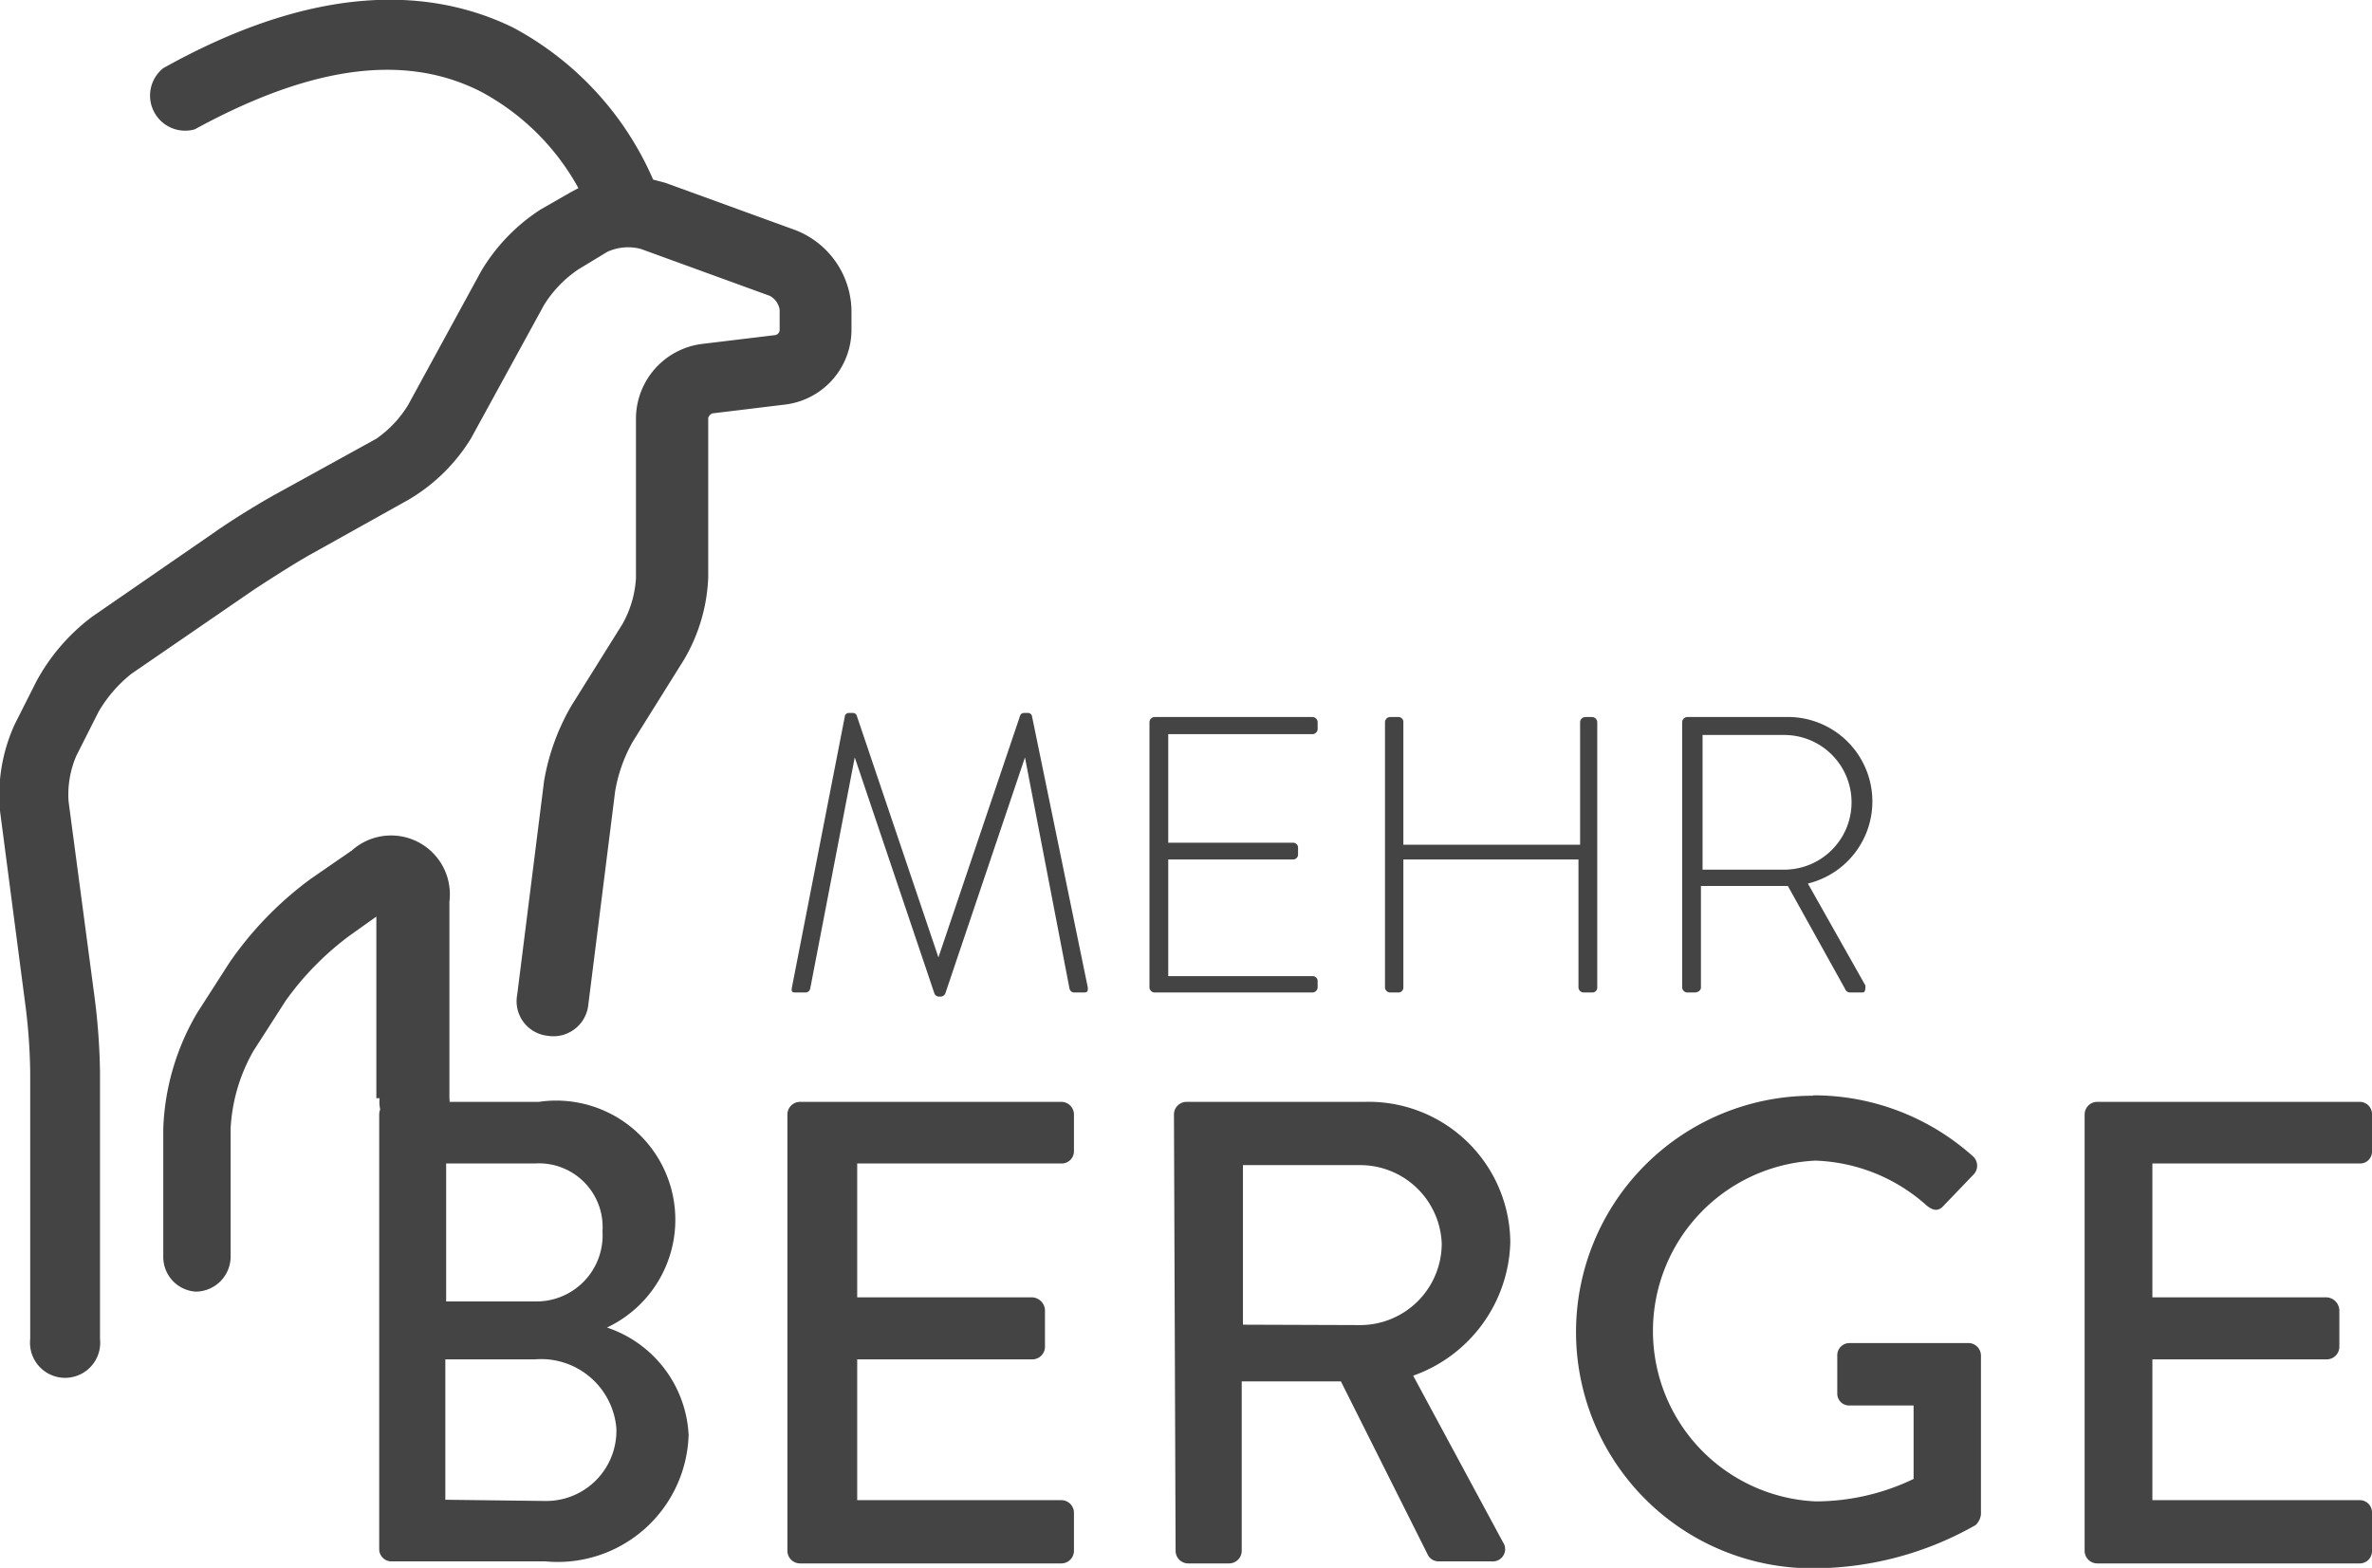 <svg xmlns="http://www.w3.org/2000/svg" viewBox="0 0 58.11 38.42"><defs><style>.cls-1{fill:#444;}</style></defs><g id="Ebene_2" data-name="Ebene 2"><g id="Ebene_1-2" data-name="Ebene 1"><path class="cls-1" d="M20.7,17.54a.1.1,0,0,1,.09-.07h.1a.1.1,0,0,1,.1.07l2,5.92h0l2-5.92a.1.1,0,0,1,.1-.07h.1a.1.1,0,0,1,.09.07l1.37,6.66c0,.09,0,.12-.11.12h-.23a.12.12,0,0,1-.11-.1l-1.09-5.66h0l-1.95,5.78a.13.13,0,0,1-.14.08h0a.12.12,0,0,1-.13-.08l-1.95-5.78h0l-1.09,5.66a.12.12,0,0,1-.11.1h-.23c-.09,0-.13,0-.11-.12Z"/><path class="cls-1" d="M28.16,17.7a.13.13,0,0,1,.12-.13h3.87a.13.13,0,0,1,.13.13v.16a.13.13,0,0,1-.13.13H28.62v2.66h3.06a.12.12,0,0,1,.12.12v.17a.12.12,0,0,1-.12.12H28.62v2.86h3.53a.12.12,0,0,1,.13.12v.16a.13.13,0,0,1-.13.12H28.28a.13.13,0,0,1-.12-.12Z"/><path class="cls-1" d="M33.93,17.7a.13.13,0,0,1,.12-.13h.21a.12.12,0,0,1,.12.13v3h4.33v-3a.13.13,0,0,1,.13-.13H39a.13.13,0,0,1,.13.13v6.5a.12.12,0,0,1-.13.12h-.2a.13.13,0,0,1-.13-.12V21.06H34.38V24.2a.12.12,0,0,1-.12.12h-.21a.13.13,0,0,1-.12-.12Z"/><path class="cls-1" d="M41.21,17.7a.13.13,0,0,1,.13-.13h2.39a2.07,2.07,0,0,1,.56,4.08l1.41,2.5c0,.08,0,.17-.07.17h-.3a.13.13,0,0,1-.13-.09l-1.4-2.52H41.67V24.2c0,.06-.06.12-.16.12h-.17a.13.13,0,0,1-.13-.12Zm2.5,3.61a1.65,1.65,0,1,0,0-3.3h-2v3.3Z"/><path class="cls-1" d="M9.29,27.31a.31.31,0,0,1,.3-.31H13.2a2.92,2.92,0,0,1,1.67,5.53,2.93,2.93,0,0,1,2,2.63,3.21,3.21,0,0,1-3.51,3.1H9.59a.3.3,0,0,1-.3-.31Zm4.07,9.47A1.72,1.72,0,0,0,15.1,35a1.85,1.85,0,0,0-2-1.69H10.91v3.44Zm-.26-4.89a1.62,1.62,0,0,0,1.66-1.72,1.56,1.56,0,0,0-1.66-1.66H10.93v3.38Z"/><path class="cls-1" d="M19.29,27.31A.31.31,0,0,1,19.6,27H26a.31.31,0,0,1,.31.31v.9a.3.3,0,0,1-.31.3H21v3.28h4.29a.33.33,0,0,1,.31.31V33a.31.31,0,0,1-.31.31H21v3.45H26a.31.31,0,0,1,.31.31V38a.31.31,0,0,1-.31.31H19.6a.31.31,0,0,1-.31-.31Z"/><path class="cls-1" d="M28.76,27.31a.31.31,0,0,1,.31-.31h4.37A3.47,3.47,0,0,1,37,30.44a3.57,3.57,0,0,1-2.38,3.27l2.2,4.08a.3.3,0,0,1-.27.47H35.24a.3.3,0,0,1-.25-.14l-2.14-4.27H30.42V38a.31.31,0,0,1-.31.31h-1a.31.31,0,0,1-.31-.31Zm4.56,5.16a2,2,0,0,0,2-2,2,2,0,0,0-2-1.92H30.45v3.91Z"/><path class="cls-1" d="M44.43,26.84a5.84,5.84,0,0,1,3.91,1.5.31.31,0,0,1,0,.45l-.72.75c-.13.15-.26.13-.42,0a4.29,4.29,0,0,0-2.73-1.1,4.18,4.18,0,0,0,0,8.35,5.55,5.55,0,0,0,2.41-.55v-1.8H45.31a.29.29,0,0,1-.3-.29v-.93a.3.3,0,0,1,.3-.31h2.93a.31.31,0,0,1,.29.31c0,1.29,0,2.61,0,3.89a.43.43,0,0,1-.13.26,8.06,8.06,0,0,1-4,1.06,5.79,5.79,0,1,1,0-11.58Z"/><path class="cls-1" d="M51.07,27.31a.31.31,0,0,1,.31-.31h6.43a.3.3,0,0,1,.3.31v.9a.29.29,0,0,1-.3.3H52.73v3.28H57a.33.33,0,0,1,.31.31V33a.31.31,0,0,1-.31.31H52.73v3.45h5.08a.3.3,0,0,1,.3.31V38a.3.3,0,0,1-.3.31H51.38a.31.31,0,0,1-.31-.31Z"/><path class="cls-1" d="M14.17,4.61a5.89,5.89,0,0,0-2.4-2.37c-1.76-.89-4-.71-7,.93A.86.86,0,0,1,4,1.67c3.38-1.89,6.25-2.12,8.56-1A7.69,7.69,0,0,1,16,4.4l.3.08,3.19,1.16a2.15,2.15,0,0,1,1.37,2V8.1a1.85,1.85,0,0,1-1.6,1.81l-1.81.22a.18.18,0,0,0-.1.11v3.92a4.3,4.3,0,0,1-.59,2l-1.25,2a3.71,3.71,0,0,0-.44,1.23l-.66,5.25a.86.86,0,0,1-1,.74.85.85,0,0,1-.74-1l.66-5.25A5.51,5.51,0,0,1,14,17.29l1.25-2a2.6,2.6,0,0,0,.33-1.12V10.24a1.85,1.85,0,0,1,1.6-1.81L19,8.21a.14.14,0,0,0,.1-.11V7.59a.47.47,0,0,0-.24-.34L15.7,6.1a1.22,1.22,0,0,0-.82.07l-.71.43a2.9,2.9,0,0,0-.84.87l-1.79,3.27A4.42,4.42,0,0,1,10,12.25L7.6,13.59c-.39.22-1,.61-1.38.86l-3,2.06a3.32,3.32,0,0,0-.81.94l-.54,1.07a2.41,2.41,0,0,0-.19,1.12l.64,4.82a15.91,15.91,0,0,1,.13,1.82v6.53a.86.86,0,1,1-1.71,0V26.28a14.16,14.16,0,0,0-.11-1.59L0,19.87a4.18,4.18,0,0,1,.36-2.12l.54-1.07a4.89,4.89,0,0,1,1.36-1.57l3-2.07c.41-.29,1.09-.71,1.53-.95l2.43-1.34A2.74,2.74,0,0,0,10,9.92l1.79-3.28a4.58,4.58,0,0,1,1.46-1.51L14,4.7ZM9.22,26.91V22.46l-.66.47A7.16,7.16,0,0,0,7,24.52l-.79,1.23a4.27,4.27,0,0,0-.56,1.9V30.8a.86.86,0,0,1-.86.85A.85.85,0,0,1,4,30.8V27.65a6,6,0,0,1,.83-2.83l.79-1.23a8.57,8.57,0,0,1,2-2.06l1-.69a1.44,1.44,0,0,1,2.39,1.25v4.82a.86.86,0,1,1-1.71,0Z"/></g></g></svg>